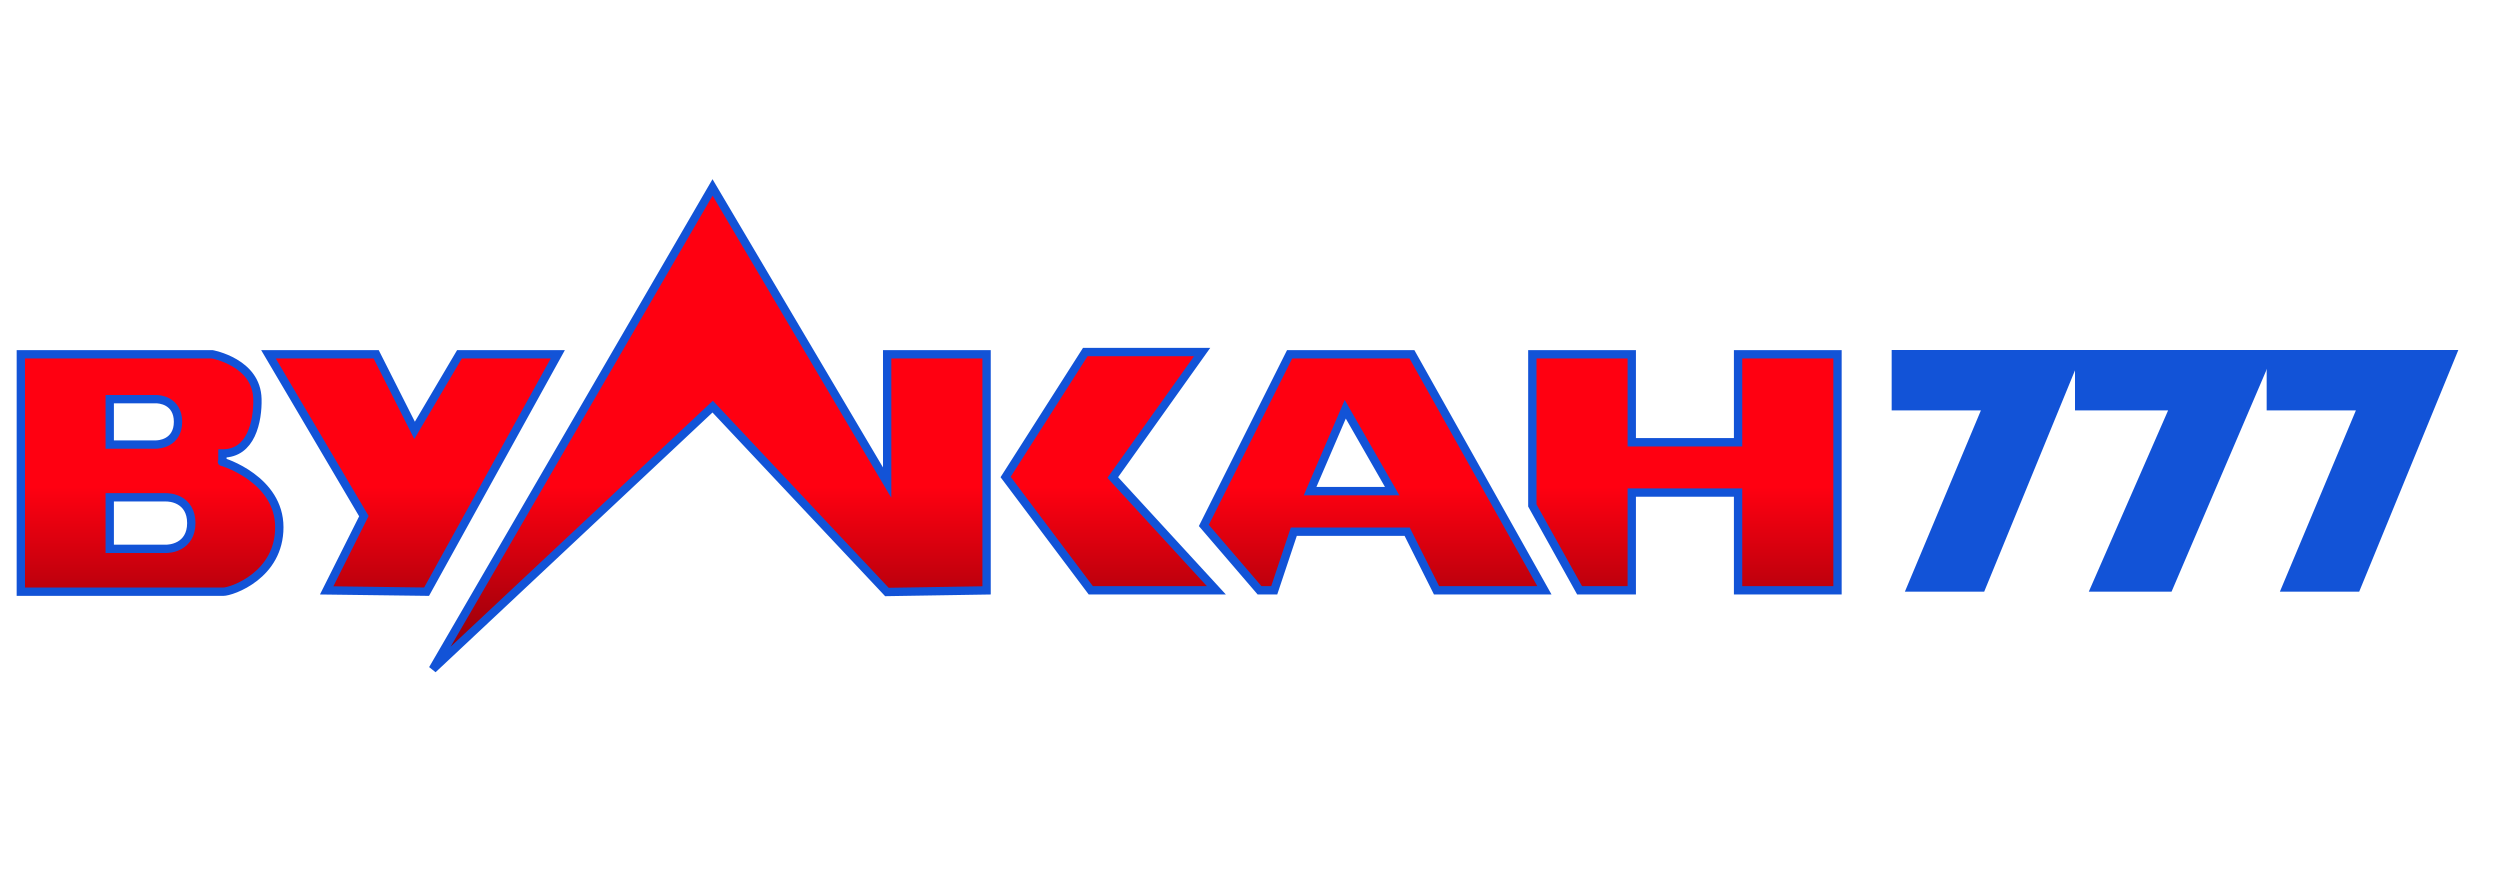 <svg width="300" height="107" viewBox="0 0 300 107" fill="none" xmlns="http://www.w3.org/2000/svg">
<path d="M133.766 56.973L133.531 57.303L133.805 57.602L145.965 70.838H130.896L120.674 57.24L130.235 42.243H144.259L133.766 56.973ZM85.158 49.135L51.928 80.303L85.504 22.489L105.528 56.345L106.459 57.918V56.09V42.515H118.39V70.846L106.429 71.039L85.864 49.158L85.522 48.794L85.158 49.135ZM30.891 47.89L30.891 47.89C30.92 49.158 30.744 50.829 30.107 52.163C29.791 52.825 29.37 53.385 28.823 53.78C28.28 54.17 27.588 54.417 26.69 54.417V54.917V55.417C26.64 55.417 26.608 55.408 26.631 55.413C26.639 55.415 26.657 55.419 26.684 55.426C26.738 55.441 26.818 55.465 26.92 55.499C27.124 55.567 27.407 55.673 27.744 55.82C28.418 56.113 29.291 56.566 30.155 57.2C31.884 58.471 33.518 60.427 33.518 63.269C33.518 66.141 32.12 68.066 30.561 69.289C29.777 69.903 28.956 70.336 28.261 70.615C27.548 70.9 27.015 71.005 26.805 71.005H2.5L2.501 42.514H25.466C25.471 42.515 25.475 42.516 25.48 42.517C25.517 42.524 25.574 42.536 25.648 42.553C25.795 42.587 26.009 42.642 26.267 42.722C26.784 42.884 27.471 43.146 28.157 43.55C29.527 44.356 30.841 45.689 30.891 47.89ZM19.389 65.862V65.863H19.889C20.1 65.863 20.845 65.836 21.553 65.436C22.303 65.012 22.955 64.2 22.955 62.771C22.955 61.346 22.317 60.533 21.576 60.108C20.878 59.706 20.143 59.679 19.935 59.679H13.668H13.168V60.179V65.362V65.862H13.668H19.389ZM13.168 52.848V53.348H13.668H18.614H18.659C18.848 53.348 19.502 53.325 20.126 52.971C20.791 52.594 21.363 51.873 21.363 50.62C21.363 49.375 20.805 48.654 20.15 48.276C19.536 47.922 18.891 47.898 18.703 47.898H18.703H18.703H18.703H18.703H18.703H18.703H18.702H18.702H18.702H18.702H18.702H18.701H18.701H18.701H18.701H18.701H18.701H18.701H18.7H18.7H18.7H18.7H18.7H18.7H18.699H18.699H18.699H18.699H18.699H18.699H18.698H18.698H18.698H18.698H18.698H18.698H18.698H18.697H18.697H18.697H18.697H18.697H18.697H18.697H18.696H18.696H18.696H18.696H18.696H18.696H18.695H18.695H18.695H18.695H18.695H18.695H18.695H18.694H18.694H18.694H18.694H18.694H18.694H18.694H18.693H18.693H18.693H18.693H18.693H18.693H18.692H18.692H18.692H18.692H18.692H18.692H18.692H18.691H18.691H18.691H18.691H18.691H18.691H18.691H18.691H18.69H18.69H18.69H18.69H18.69H18.69H18.689H18.689H18.689H18.689H18.689H18.689H18.689H18.689H18.688H18.688H18.688H18.688H18.688H18.688H18.688H18.687H18.687H18.687H18.687H18.687H18.687H18.687H18.686H18.686H18.686H18.686H18.686H18.686H18.686H18.686H18.685H18.685H18.685H18.685H18.685H18.685H18.685H18.684H18.684H18.684H18.684H18.684H18.684H18.684H18.684H18.683H18.683H18.683H18.683H18.683H18.683H18.683H18.683H18.683H18.682H18.682H18.682H18.682H18.682H18.682H18.682H18.682H18.681H18.681H18.681H18.681H18.681H18.681H18.681H18.681H18.68H18.68H18.68H18.68H18.68H18.68H18.68H18.68H18.68H18.679H18.679H18.679H18.679H18.679H18.679H18.679H18.679H18.678H18.678H18.678H18.678H18.678H18.678H18.678H18.678H18.678H18.677H18.677H18.677H18.677H18.677H18.677H18.677H18.677H18.677H18.677H18.676H18.676H18.676H18.676H18.676H18.676H18.676H18.676H18.676H18.675H18.675H18.675H18.675H18.675H18.675H18.675H18.675H18.675H18.675H18.674H18.674H18.674H18.674H18.674H18.674H18.674H18.674H18.674H18.674H18.674H18.673H18.673H18.673H18.673H18.673H18.673H18.673H18.673H18.673H18.672H18.672H18.672H18.672H18.672H18.672H18.672H18.672H18.672H18.672H18.672H18.672H18.671H18.671H18.671H18.671H18.671H18.671H18.671H18.671H18.671H18.671H18.671H18.671H18.67H18.67H18.67H18.67H18.67H18.67H18.67H18.67H18.67H18.67H18.669H18.669H18.669H18.669H18.669H18.669H18.669H18.669H18.669H18.669H18.669H18.669H18.669H18.669H18.668H18.668H18.668H18.668H18.668H18.668H18.668H18.668H18.668H18.668H18.668H18.668H18.668H18.667H18.667H18.667H18.667H18.667H18.667H18.667H18.667H18.667H18.667H18.667H18.667H18.666H18.666H18.666H18.666H18.666H18.666H18.666H18.666H18.666H18.666H18.666H18.666H18.666H18.666H18.666H18.666H18.665H18.665H18.665H18.665H18.665H18.665H18.665H18.665H18.665H18.665H18.665H18.665H18.665H18.665H18.665H18.665H18.664H18.664H18.664H18.664H18.664H18.664H18.664H18.664H18.664H18.664H18.664H18.664H18.664H18.664H18.664H18.664H18.663H18.663H18.663H18.663H18.663H18.663H18.663H18.663H18.663H18.663H18.663H18.663H18.663H18.663H18.663H18.663H18.663H18.663H18.663H18.663H18.663H18.663H18.662H18.662H18.662H18.662H18.662H18.662H18.662H18.662H18.662H18.662H18.662H18.662H18.662H18.662H18.662H18.662H18.662H18.662H18.662H18.662H18.662H18.662H18.662H18.661H18.661H18.661H18.661H18.661H18.661H18.661H18.661H18.661H18.661H18.661H18.661H18.661H18.661H18.661H18.661H18.661H18.661H18.661H18.661H18.661H18.661H18.661H18.661H18.661H18.661H18.661H18.66H18.66H18.66H18.66H18.66H18.66H18.66H18.66H18.66H18.66H18.66H18.66H18.66H18.66H18.66H18.66H18.66H18.66H18.66H18.66H18.66H18.66H18.66H18.66H18.66H18.66H18.66H18.66H18.66H18.66H18.66H18.66H18.66H18.66H18.66H18.66H18.66H18.66H18.66H18.66H18.66H18.66H18.66H18.66H18.66H18.66H18.66H18.66H18.66H18.659H18.659H18.659H18.659H18.659H18.659H18.659H18.659H13.668H13.168V48.398V48.399V52.848ZM43.543 62.179L43.665 61.935L43.527 61.701L32.215 42.515H45.139L49.337 50.83L49.749 51.647L50.214 50.859L55.137 42.515H66.936L51.19 71.002L39.199 70.848L43.543 62.179ZM183.88 60.653V42.515H195.812V52.572V53.072H196.312H208.069H208.569V52.572V42.515H220.5V70.838H208.569V59.609V59.109H208.069H196.312H195.812V59.609V70.839H189.552L183.88 60.653ZM168.996 64.077L168.858 63.801H168.549H155.618H155.257L155.143 64.142L152.907 70.838H151.147L144.46 63.055L154.753 42.516H169.433L185.329 70.838H172.385L168.996 64.077ZM166.198 58.936H167.061L166.632 58.188L161.929 49.978L161.431 49.109L161.036 50.029L157.509 58.239L157.21 58.936H157.969H166.198Z" fill="url(#paint0_linear)" stroke="#1253D7"/>
<path d="M250 42H227V49.25H237.707L228.586 71H238.103L250 42Z" fill="#1253D7"/>
<path d="M273 42H249V49.25H260.172L250.655 71H260.586L273 42Z" fill="#1253D7"/>
<path d="M295 42H272V49.25H282.707L273.586 71H283.103L295 42Z" fill="#1253D7"/>
<defs>
<linearGradient id="paint0_linear" x1="111.5" y1="8" x2="111.5" y2="103" gradientUnits="userSpaceOnUse">
<stop offset="0.531" stop-color="#FF0011"/>
<stop offset="0.729" stop-color="#98000A"/>
</linearGradient>
</defs>
</svg>
